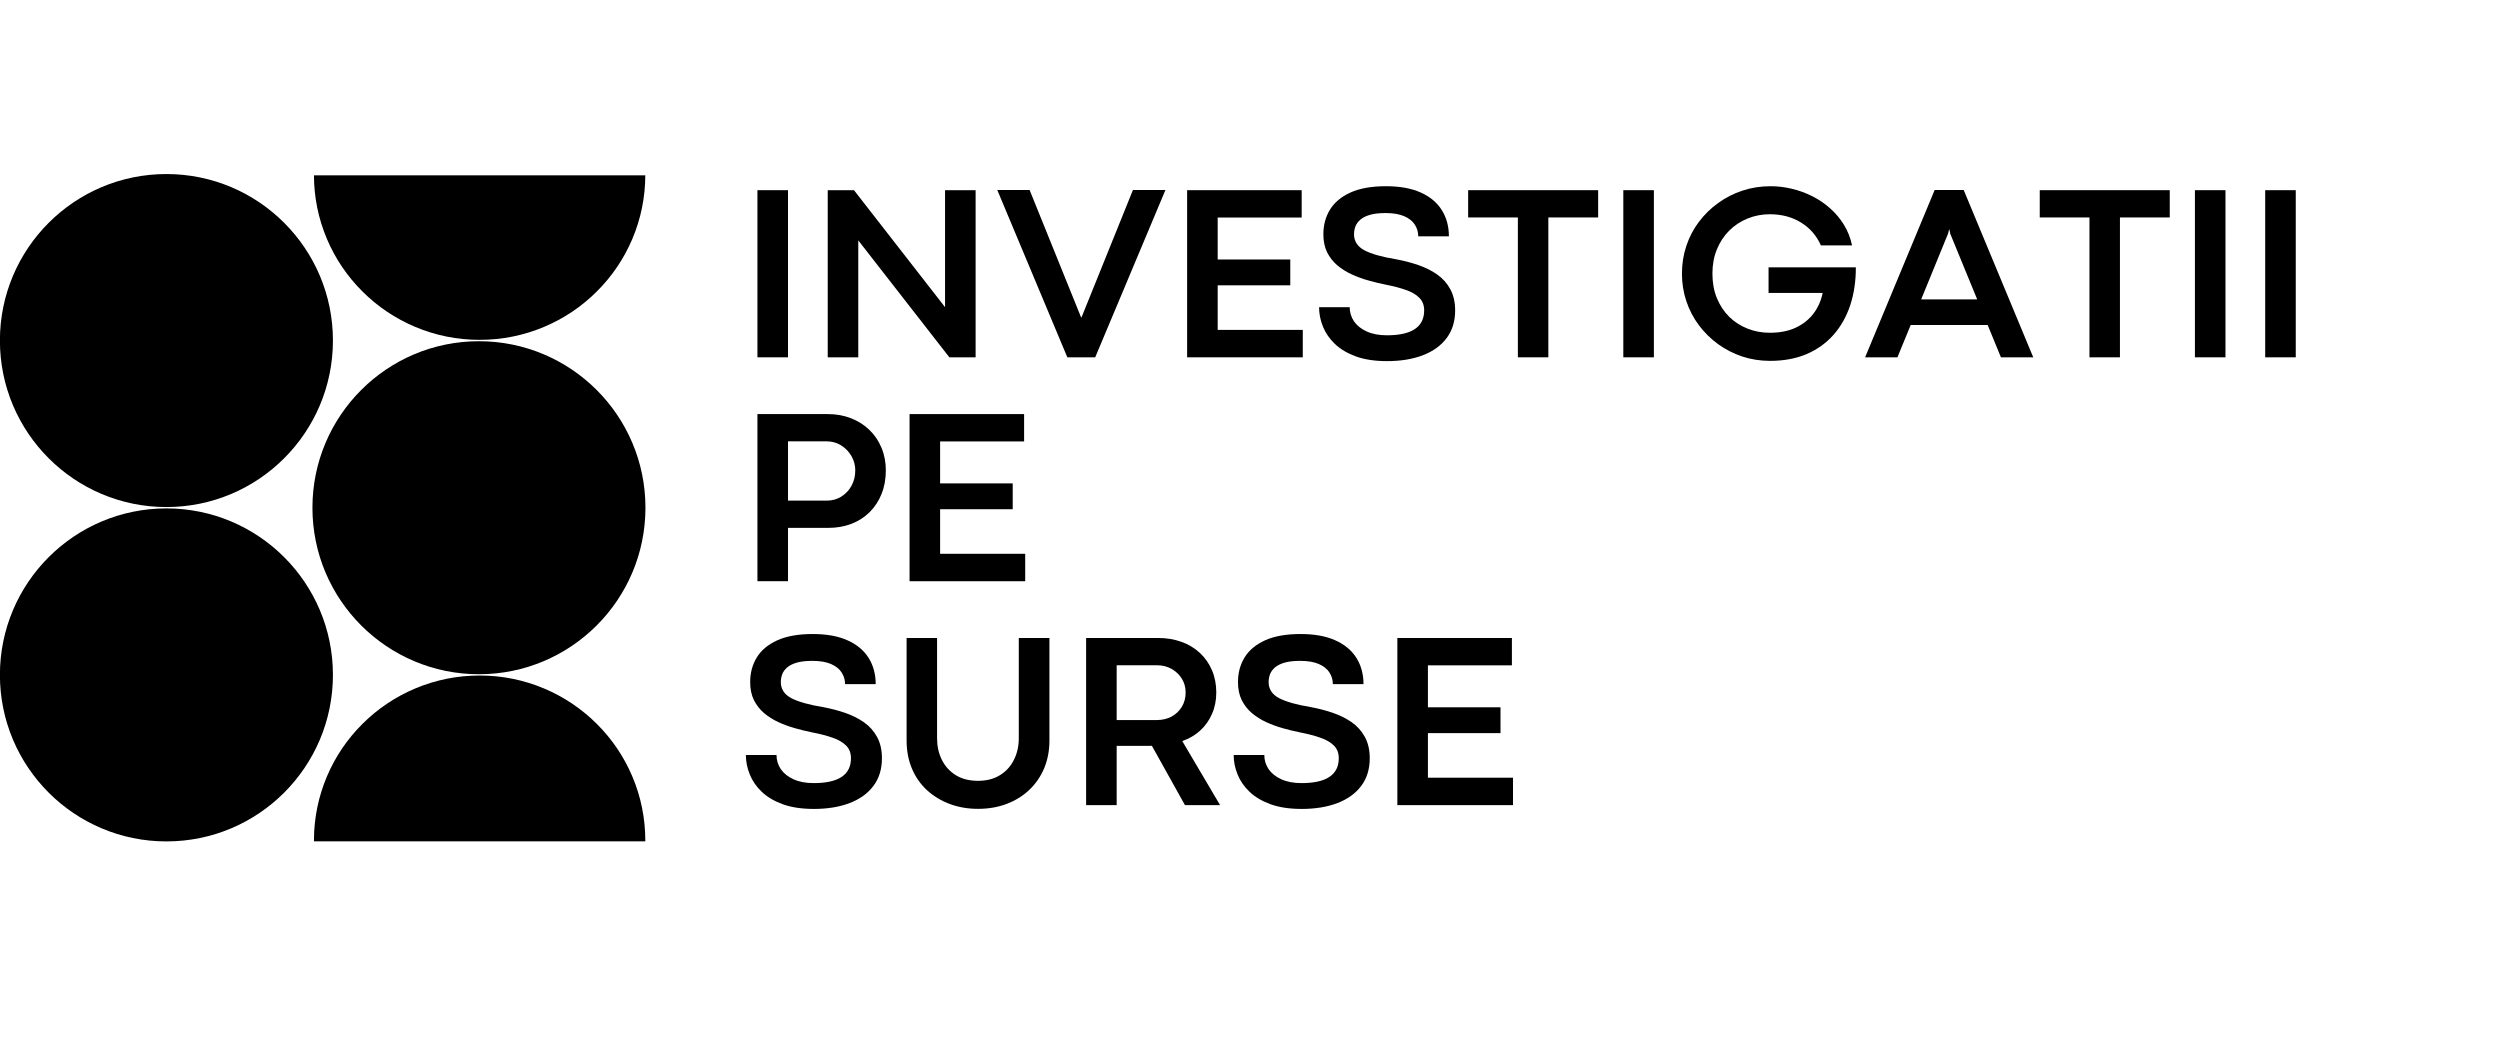 <svg xmlns="http://www.w3.org/2000/svg" xmlns:xlink="http://www.w3.org/1999/xlink" width="617" zoomAndPan="magnify" viewBox="0 0 462.75 192" height="256" preserveAspectRatio="xMidYMid meet"><defs><clipPath id="6d0a36e304"><path d="M 58.086 0.453 L 119.473 0.453 L 119.473 31.148 L 58.086 31.148 Z M 58.086 0.453 "></path></clipPath><clipPath id="1c47ff54af"><path d="M 0.086 0.453 L 61.473 0.453 L 61.473 30.906 L 0.086 30.906 Z M 0.086 0.453 "></path></clipPath><clipPath id="7c3ffe79ed"><rect x="0" width="62" y="0" height="32"></rect></clipPath><clipPath id="dba14a3c3a"><path d="M 58.086 93.039 L 119.473 93.039 L 119.473 123.73 L 58.086 123.73 Z M 58.086 93.039 "></path></clipPath><clipPath id="81974a69a6"><path d="M 57.832 31.16 L 119.473 31.16 L 119.473 92.801 L 57.832 92.801 Z M 57.832 31.16 "></path></clipPath><clipPath id="74dbcacd14"><path d="M 119.473 61.98 C 119.473 44.957 105.672 31.16 88.652 31.16 C 71.633 31.16 57.832 44.957 57.832 61.98 C 57.832 79 71.633 92.801 88.652 92.801 C 105.672 92.801 119.473 79 119.473 61.98 Z M 119.473 61.98 "></path></clipPath><clipPath id="8269f572f4"><path d="M 0.832 0.16 L 62.473 0.16 L 62.473 61.801 L 0.832 61.801 Z M 0.832 0.16 "></path></clipPath><clipPath id="f7a48b5f38"><path d="M 62.473 30.98 C 62.473 13.957 48.672 0.16 31.652 0.16 C 14.633 0.16 0.832 13.957 0.832 30.98 C 0.832 48 14.633 61.801 31.652 61.801 C 48.672 61.801 62.473 48 62.473 30.98 Z M 62.473 30.98 "></path></clipPath><clipPath id="22367f73a5"><rect x="0" width="63" y="0" height="62"></rect></clipPath><clipPath id="ffe6a24476"><path d="M 0 0.215 L 61.625 0.215 L 61.625 61.855 L 0 61.855 Z M 0 0.215 "></path></clipPath><clipPath id="47572db26b"><path d="M 61.625 31.035 C 61.625 14.012 47.828 0.215 30.805 0.215 C 13.785 0.215 -0.016 14.012 -0.016 31.035 C -0.016 48.055 13.785 61.855 30.805 61.855 C 47.828 61.855 61.625 48.055 61.625 31.035 Z M 61.625 31.035 "></path></clipPath><clipPath id="5311013e55"><path d="M 0 0.215 L 61.625 0.215 L 61.625 61.855 L 0 61.855 Z M 0 0.215 "></path></clipPath><clipPath id="e3795d6a90"><path d="M 61.625 31.035 C 61.625 14.012 47.828 0.215 30.805 0.215 C 13.785 0.215 -0.016 14.012 -0.016 31.035 C -0.016 48.055 13.785 61.855 30.805 61.855 C 47.828 61.855 61.625 48.055 61.625 31.035 Z M 61.625 31.035 "></path></clipPath><clipPath id="52c0bbe42f"><rect x="0" width="62" y="0" height="62"></rect></clipPath><clipPath id="5357b2b98b"><path d="M 0 62.105 L 61.625 62.105 L 61.625 123.746 L 0 123.746 Z M 0 62.105 "></path></clipPath><clipPath id="2c4a79d31d"><path d="M 61.625 92.926 C 61.625 75.902 47.828 62.105 30.805 62.105 C 13.785 62.105 -0.016 75.902 -0.016 92.926 C -0.016 109.945 13.785 123.746 30.805 123.746 C 47.828 123.746 61.625 109.945 61.625 92.926 Z M 61.625 92.926 "></path></clipPath><clipPath id="bd281520a7"><path d="M 0 0.105 L 61.625 0.105 L 61.625 61.746 L 0 61.746 Z M 0 0.105 "></path></clipPath><clipPath id="826b970f96"><path d="M 61.625 30.926 C 61.625 13.902 47.828 0.105 30.805 0.105 C 13.785 0.105 -0.016 13.902 -0.016 30.926 C -0.016 47.945 13.785 61.746 30.805 61.746 C 47.828 61.746 61.625 47.945 61.625 30.926 Z M 61.625 30.926 "></path></clipPath><clipPath id="4b06565085"><rect x="0" width="62" y="0" height="62"></rect></clipPath><clipPath id="967bc0090d"><rect x="0" width="120" y="0" height="124"></rect></clipPath><clipPath id="b71410b37d"><rect x="0" width="294" y="0" height="126"></rect></clipPath></defs><g id="54e7e4c4d9"><g transform="matrix(1,0,0,1,0,32)"><g clip-path="url(#967bc0090d)"><g clip-rule="nonzero" clip-path="url(#6d0a36e304)"><g transform="matrix(1,0,0,1,58,-0)"><g id="15f764c70a" clip-path="url(#7c3ffe79ed)"><g clip-rule="nonzero" clip-path="url(#1c47ff54af)"><path style=" stroke:none;fill-rule:nonzero;fill:#000000;fill-opacity:1;" d="M 0.113 0.215 L 0.113 0.359 C 0.113 4.484 0.926 8.484 2.523 12.25 C 4.066 15.887 6.277 19.152 9.094 21.957 C 11.91 24.766 15.191 26.965 18.844 28.504 C 22.625 30.098 26.641 30.906 30.777 30.906 C 34.918 30.906 38.934 30.098 42.715 28.504 C 46.367 26.965 49.648 24.766 52.465 21.957 C 55.281 19.152 57.492 15.887 59.035 12.25 C 60.633 8.484 61.445 4.484 61.445 0.359 L 61.445 0.215 Z M 0.113 0.215 "></path></g></g></g></g><g clip-rule="nonzero" clip-path="url(#dba14a3c3a)"><path style=" stroke:none;fill-rule:nonzero;fill:#000000;fill-opacity:1;" d="M 58.113 123.73 L 58.113 123.586 C 58.113 119.465 58.926 115.465 60.523 111.699 C 62.066 108.059 64.277 104.793 67.094 101.988 C 69.91 99.184 73.191 96.98 76.844 95.441 C 80.625 93.848 84.641 93.039 88.777 93.039 C 92.918 93.039 96.934 93.848 100.715 95.441 C 104.367 96.98 107.648 99.184 110.465 101.988 C 113.281 104.793 115.492 108.059 117.035 111.699 C 118.633 115.465 119.445 119.465 119.445 123.586 L 119.445 123.73 Z M 58.113 123.73 "></path></g><g clip-rule="nonzero" clip-path="url(#81974a69a6)"><g clip-rule="nonzero" clip-path="url(#74dbcacd14)"><g transform="matrix(1,0,0,1,57,31)"><g id="4fff1cb338" clip-path="url(#22367f73a5)"><g clip-rule="nonzero" clip-path="url(#8269f572f4)"><g clip-rule="nonzero" clip-path="url(#f7a48b5f38)"><path style=" stroke:none;fill-rule:nonzero;fill:#000000;fill-opacity:1;" d="M 62.473 0.16 L 62.473 61.801 L 0.832 61.801 L 0.832 0.16 Z M 62.473 0.16 "></path></g></g></g></g></g></g><g clip-rule="nonzero" clip-path="url(#ffe6a24476)"><g clip-rule="nonzero" clip-path="url(#47572db26b)"><g transform="matrix(1,0,0,1,0,-0)"><g id="633b7d413f" clip-path="url(#52c0bbe42f)"><g clip-rule="nonzero" clip-path="url(#5311013e55)"><g clip-rule="nonzero" clip-path="url(#e3795d6a90)"><path style=" stroke:none;fill-rule:nonzero;fill:#000000;fill-opacity:1;" d="M 61.625 0.215 L 61.625 61.855 L -0.016 61.855 L -0.016 0.215 Z M 61.625 0.215 "></path></g></g></g></g></g></g><g clip-rule="nonzero" clip-path="url(#5357b2b98b)"><g clip-rule="nonzero" clip-path="url(#2c4a79d31d)"><g transform="matrix(1,0,0,1,0,62)"><g id="57805e9b0c" clip-path="url(#4b06565085)"><g clip-rule="nonzero" clip-path="url(#bd281520a7)"><g clip-rule="nonzero" clip-path="url(#826b970f96)"><path style=" stroke:none;fill-rule:nonzero;fill:#000000;fill-opacity:1;" d="M 61.625 0.105 L 61.625 61.746 L -0.016 61.746 L -0.016 0.105 Z M 61.625 0.105 "></path></g></g></g></g></g></g></g></g><g transform="matrix(1,0,0,1,136,33)"><g clip-path="url(#b71410b37d)"><g style="fill:#000000;fill-opacity:1;"><g transform="translate(0.514, 33.141)"><path style="stroke:none" d="M 9.344 0 L 3.688 0 L 3.688 -30.938 L 9.344 -30.938 Z M 9.344 0 "></path></g></g><g style="fill:#000000;fill-opacity:1;"><g transform="translate(13.524, 33.141)"><path style="stroke:none" d="M 9.344 0 L 3.688 0 L 3.688 -30.938 L 8.547 -30.938 L 25.406 -9.281 L 25.406 -30.938 L 31.062 -30.938 L 31.062 0 L 26.203 0 L 9.344 -21.641 Z M 9.344 0 "></path></g></g><g style="fill:#000000;fill-opacity:1;"><g transform="translate(48.253, 33.141)"><path style="stroke:none" d="M 18.469 0 L 13.312 0 L 0.344 -30.969 L 6.328 -30.969 L 15.859 -7.391 L 15.953 -7.438 L 25.453 -30.969 L 31.469 -30.969 Z M 18.469 0 "></path></g></g><g style="fill:#000000;fill-opacity:1;"><g transform="translate(80.049, 33.141)"><path style="stroke:none" d="M 25.094 0 L 3.688 0 L 3.688 -30.938 L 24.891 -30.938 L 24.891 -25.875 L 9.344 -25.875 L 9.344 -18.109 L 22.781 -18.109 L 22.781 -13.328 L 9.344 -13.328 L 9.344 -5.078 L 25.094 -5.078 Z M 25.094 0 "></path></g></g><g style="fill:#000000;fill-opacity:1;"><g transform="translate(106.613, 33.141)"><path style="stroke:none" d="M 14.125 0.703 C 11.895 0.703 9.984 0.414 8.391 -0.156 C 6.797 -0.738 5.492 -1.508 4.484 -2.469 C 3.484 -3.426 2.742 -4.5 2.266 -5.688 C 1.785 -6.875 1.547 -8.07 1.547 -9.281 L 7.219 -9.281 C 7.219 -8.32 7.484 -7.445 8.016 -6.656 C 8.555 -5.875 9.344 -5.25 10.375 -4.781 C 11.406 -4.312 12.648 -4.078 14.109 -4.078 C 18.703 -4.078 21 -5.613 21 -8.688 C 21 -9.645 20.703 -10.422 20.109 -11.016 C 19.516 -11.617 18.688 -12.102 17.625 -12.469 C 16.57 -12.844 15.32 -13.172 13.875 -13.453 C 12.844 -13.66 11.785 -13.914 10.703 -14.219 C 9.617 -14.52 8.578 -14.898 7.578 -15.359 C 6.586 -15.816 5.695 -16.379 4.906 -17.047 C 4.125 -17.711 3.5 -18.516 3.031 -19.453 C 2.57 -20.391 2.344 -21.504 2.344 -22.797 C 2.344 -24.484 2.75 -25.992 3.562 -27.328 C 4.375 -28.66 5.633 -29.719 7.344 -30.5 C 9.062 -31.281 11.254 -31.672 13.922 -31.672 C 16.504 -31.672 18.656 -31.281 20.375 -30.5 C 22.094 -29.727 23.391 -28.645 24.266 -27.25 C 25.141 -25.852 25.578 -24.234 25.578 -22.391 L 19.906 -22.391 C 19.906 -23.191 19.691 -23.914 19.266 -24.562 C 18.848 -25.219 18.191 -25.738 17.297 -26.125 C 16.41 -26.508 15.266 -26.703 13.859 -26.703 C 12.691 -26.703 11.727 -26.594 10.969 -26.375 C 10.207 -26.156 9.609 -25.852 9.172 -25.469 C 8.742 -25.094 8.441 -24.672 8.266 -24.203 C 8.098 -23.734 8.016 -23.258 8.016 -22.781 C 8.016 -21.488 8.656 -20.5 9.938 -19.812 C 11.227 -19.133 13.172 -18.582 15.766 -18.156 C 17.191 -17.895 18.562 -17.539 19.875 -17.094 C 21.188 -16.645 22.359 -16.062 23.391 -15.344 C 24.422 -14.625 25.234 -13.719 25.828 -12.625 C 26.43 -11.531 26.734 -10.211 26.734 -8.672 C 26.734 -6.672 26.211 -4.973 25.172 -3.578 C 24.129 -2.18 22.664 -1.117 20.781 -0.391 C 18.895 0.336 16.676 0.703 14.125 0.703 Z M 14.125 0.703 "></path></g></g><g style="fill:#000000;fill-opacity:1;"><g transform="translate(134.77, 33.141)"><path style="stroke:none" d="M 15.828 0 L 10.188 0 L 10.188 -25.891 L 0.984 -25.891 L 0.984 -30.938 L 25.047 -30.938 L 25.047 -25.891 L 15.828 -25.891 Z M 15.828 0 "></path></g></g><g style="fill:#000000;fill-opacity:1;"><g transform="translate(160.788, 33.141)"><path style="stroke:none" d="M 9.344 0 L 3.688 0 L 3.688 -30.938 L 9.344 -30.938 Z M 9.344 0 "></path></g></g><g style="fill:#000000;fill-opacity:1;"><g transform="translate(173.798, 33.141)"><path style="stroke:none" d="M 17.844 0.656 C 16.031 0.656 14.305 0.383 12.672 -0.156 C 11.047 -0.707 9.555 -1.473 8.203 -2.453 C 6.848 -3.441 5.664 -4.609 4.656 -5.953 C 3.656 -7.297 2.883 -8.773 2.344 -10.391 C 1.801 -12.004 1.531 -13.707 1.531 -15.5 C 1.531 -17.301 1.801 -19.008 2.344 -20.625 C 2.883 -22.25 3.66 -23.734 4.672 -25.078 C 5.68 -26.422 6.867 -27.582 8.234 -28.562 C 9.598 -29.551 11.098 -30.316 12.734 -30.859 C 14.379 -31.398 16.109 -31.672 17.922 -31.672 C 19.234 -31.672 20.547 -31.516 21.859 -31.203 C 23.18 -30.891 24.441 -30.43 25.641 -29.828 C 26.848 -29.223 27.953 -28.473 28.953 -27.578 C 29.961 -26.691 30.816 -25.676 31.516 -24.531 C 32.223 -23.383 32.723 -22.113 33.016 -20.719 L 27.25 -20.719 C 26.445 -22.531 25.219 -23.941 23.562 -24.953 C 21.914 -25.973 19.992 -26.484 17.797 -26.484 C 16.336 -26.484 14.961 -26.219 13.672 -25.688 C 12.379 -25.164 11.25 -24.422 10.281 -23.453 C 9.312 -22.484 8.551 -21.328 8 -19.984 C 7.445 -18.641 7.172 -17.145 7.172 -15.5 C 7.172 -13.812 7.445 -12.297 8 -10.953 C 8.551 -9.609 9.312 -8.457 10.281 -7.5 C 11.25 -6.551 12.379 -5.82 13.672 -5.312 C 14.961 -4.801 16.336 -4.547 17.797 -4.547 C 19.641 -4.547 21.234 -4.859 22.578 -5.484 C 23.93 -6.117 25.031 -6.988 25.875 -8.094 C 26.719 -9.207 27.285 -10.484 27.578 -11.922 L 17.562 -11.922 L 17.562 -16.656 L 33.719 -16.656 C 33.727 -14.125 33.383 -11.797 32.688 -9.672 C 31.988 -7.555 30.957 -5.723 29.594 -4.172 C 28.227 -2.629 26.562 -1.438 24.594 -0.594 C 22.625 0.238 20.375 0.656 17.844 0.656 Z M 17.844 0.656 "></path></g></g><g style="fill:#000000;fill-opacity:1;"><g transform="translate(209.027, 33.141)"><path style="stroke:none" d="M 31.328 0 L 25.344 0 L 22.891 -5.984 L 8.641 -5.984 L 6.188 0 L 0.203 0 L 13.078 -30.969 L 18.453 -30.969 Z M 15.562 -22.906 L 10.578 -10.719 L 20.953 -10.719 L 15.953 -22.906 L 15.812 -23.656 L 15.75 -23.656 Z M 15.562 -22.906 "></path></g></g><g style="fill:#000000;fill-opacity:1;"><g transform="translate(240.573, 33.141)"><path style="stroke:none" d="M 15.828 0 L 10.188 0 L 10.188 -25.891 L 0.984 -25.891 L 0.984 -30.938 L 25.047 -30.938 L 25.047 -25.891 L 15.828 -25.891 Z M 15.828 0 "></path></g></g><g style="fill:#000000;fill-opacity:1;"><g transform="translate(266.591, 33.141)"><path style="stroke:none" d="M 9.344 0 L 3.688 0 L 3.688 -30.938 L 9.344 -30.938 Z M 9.344 0 "></path></g></g><g style="fill:#000000;fill-opacity:1;"><g transform="translate(279.601, 33.141)"><path style="stroke:none" d="M 9.344 0 L 3.688 0 L 3.688 -30.938 L 9.344 -30.938 Z M 9.344 0 "></path></g></g><g style="fill:#000000;fill-opacity:1;"><g transform="translate(0.514, 74.585)"><path style="stroke:none" d="M 9.344 0 L 3.688 0 L 3.688 -30.938 L 16.719 -30.938 C 18.281 -30.938 19.719 -30.676 21.031 -30.156 C 22.344 -29.645 23.477 -28.922 24.438 -27.984 C 25.395 -27.055 26.133 -25.957 26.656 -24.688 C 27.188 -23.414 27.453 -22.023 27.453 -20.516 C 27.453 -18.922 27.191 -17.473 26.672 -16.172 C 26.148 -14.867 25.414 -13.742 24.469 -12.797 C 23.52 -11.859 22.395 -11.133 21.094 -10.625 C 19.789 -10.125 18.363 -9.875 16.812 -9.875 L 9.344 -9.875 Z M 9.344 -25.891 L 9.344 -14.922 L 16.547 -14.922 C 17.523 -14.922 18.41 -15.164 19.203 -15.656 C 20.004 -16.156 20.633 -16.82 21.094 -17.656 C 21.562 -18.5 21.797 -19.453 21.797 -20.516 C 21.797 -21.461 21.562 -22.344 21.094 -23.156 C 20.625 -23.977 19.988 -24.641 19.188 -25.141 C 18.395 -25.641 17.5 -25.891 16.5 -25.891 Z M 9.344 -25.891 "></path></g></g><g style="fill:#000000;fill-opacity:1;"><g transform="translate(28.671, 74.585)"><path style="stroke:none" d="M 25.094 0 L 3.688 0 L 3.688 -30.938 L 24.891 -30.938 L 24.891 -25.875 L 9.344 -25.875 L 9.344 -18.109 L 22.781 -18.109 L 22.781 -13.328 L 9.344 -13.328 L 9.344 -5.078 L 25.094 -5.078 Z M 25.094 0 "></path></g></g><g style="fill:#000000;fill-opacity:1;"><g transform="translate(55.28, 74.585)"><path style="stroke:none" d=""></path></g></g><g style="fill:#000000;fill-opacity:1;"><g transform="translate(0.514, 116.03)"><path style="stroke:none" d="M 14.125 0.703 C 11.895 0.703 9.984 0.414 8.391 -0.156 C 6.797 -0.738 5.492 -1.508 4.484 -2.469 C 3.484 -3.426 2.742 -4.5 2.266 -5.688 C 1.785 -6.875 1.547 -8.07 1.547 -9.281 L 7.219 -9.281 C 7.219 -8.32 7.484 -7.445 8.016 -6.656 C 8.555 -5.875 9.344 -5.25 10.375 -4.781 C 11.406 -4.312 12.648 -4.078 14.109 -4.078 C 18.703 -4.078 21 -5.613 21 -8.688 C 21 -9.645 20.703 -10.422 20.109 -11.016 C 19.516 -11.617 18.688 -12.102 17.625 -12.469 C 16.57 -12.844 15.32 -13.172 13.875 -13.453 C 12.844 -13.66 11.785 -13.914 10.703 -14.219 C 9.617 -14.52 8.578 -14.898 7.578 -15.359 C 6.586 -15.816 5.695 -16.379 4.906 -17.047 C 4.125 -17.711 3.5 -18.516 3.031 -19.453 C 2.57 -20.391 2.344 -21.504 2.344 -22.797 C 2.344 -24.484 2.75 -25.992 3.562 -27.328 C 4.375 -28.66 5.633 -29.719 7.344 -30.5 C 9.062 -31.281 11.254 -31.672 13.922 -31.672 C 16.504 -31.672 18.656 -31.281 20.375 -30.5 C 22.094 -29.727 23.391 -28.645 24.266 -27.25 C 25.141 -25.852 25.578 -24.234 25.578 -22.391 L 19.906 -22.391 C 19.906 -23.191 19.691 -23.914 19.266 -24.562 C 18.848 -25.219 18.191 -25.738 17.297 -26.125 C 16.41 -26.508 15.266 -26.703 13.859 -26.703 C 12.691 -26.703 11.727 -26.594 10.969 -26.375 C 10.207 -26.156 9.609 -25.852 9.172 -25.469 C 8.742 -25.094 8.441 -24.672 8.266 -24.203 C 8.098 -23.734 8.016 -23.258 8.016 -22.781 C 8.016 -21.488 8.656 -20.5 9.938 -19.812 C 11.227 -19.133 13.172 -18.582 15.766 -18.156 C 17.191 -17.895 18.562 -17.539 19.875 -17.094 C 21.188 -16.645 22.359 -16.062 23.391 -15.344 C 24.422 -14.625 25.234 -13.719 25.828 -12.625 C 26.43 -11.531 26.734 -10.211 26.734 -8.672 C 26.734 -6.672 26.211 -4.973 25.172 -3.578 C 24.129 -2.18 22.664 -1.117 20.781 -0.391 C 18.895 0.336 16.676 0.703 14.125 0.703 Z M 14.125 0.703 "></path></g></g><g style="fill:#000000;fill-opacity:1;"><g transform="translate(28.671, 116.03)"><path style="stroke:none" d="M 16.359 0.688 C 14.492 0.688 12.758 0.391 11.156 -0.203 C 9.562 -0.797 8.16 -1.641 6.953 -2.734 C 5.742 -3.836 4.805 -5.172 4.141 -6.734 C 3.473 -8.297 3.141 -10.039 3.141 -11.969 L 3.141 -30.938 L 8.781 -30.938 L 8.781 -12.375 C 8.781 -10.914 9.07 -9.594 9.656 -8.406 C 10.238 -7.219 11.094 -6.27 12.219 -5.562 C 13.352 -4.852 14.734 -4.5 16.359 -4.5 C 17.953 -4.5 19.305 -4.848 20.422 -5.547 C 21.547 -6.242 22.406 -7.188 23 -8.375 C 23.602 -9.57 23.906 -10.898 23.906 -12.359 L 23.906 -30.938 L 29.578 -30.938 L 29.578 -11.969 C 29.578 -10.113 29.258 -8.414 28.625 -6.875 C 27.988 -5.344 27.082 -4.008 25.906 -2.875 C 24.738 -1.75 23.344 -0.875 21.719 -0.25 C 20.102 0.375 18.316 0.688 16.359 0.688 Z M 16.359 0.688 "></path></g></g><g style="fill:#000000;fill-opacity:1;"><g transform="translate(61.353, 116.03)"><path style="stroke:none" d="M 9.344 0 L 3.688 0 L 3.688 -30.938 L 17.047 -30.938 C 18.609 -30.938 20.039 -30.695 21.344 -30.219 C 22.656 -29.75 23.789 -29.066 24.75 -28.172 C 25.707 -27.273 26.453 -26.207 26.984 -24.969 C 27.516 -23.727 27.781 -22.359 27.781 -20.859 C 27.781 -19.398 27.516 -18.07 26.984 -16.875 C 26.461 -15.676 25.734 -14.648 24.797 -13.797 C 23.859 -12.941 22.754 -12.297 21.484 -11.859 L 28.484 0 L 21.984 0 L 15.859 -10.984 C 15.66 -10.973 15.461 -10.969 15.266 -10.969 C 15.066 -10.969 14.863 -10.969 14.656 -10.969 L 9.344 -10.969 Z M 9.344 -25.891 L 9.344 -15.75 L 16.828 -15.75 C 17.836 -15.758 18.738 -15.977 19.531 -16.406 C 20.32 -16.844 20.945 -17.441 21.406 -18.203 C 21.875 -18.973 22.109 -19.859 22.109 -20.859 C 22.109 -21.797 21.875 -22.645 21.406 -23.406 C 20.938 -24.164 20.301 -24.77 19.5 -25.219 C 18.707 -25.664 17.812 -25.891 16.812 -25.891 Z M 9.344 -25.891 "></path></g></g><g style="fill:#000000;fill-opacity:1;"><g transform="translate(90.806, 116.03)"><path style="stroke:none" d="M 14.125 0.703 C 11.895 0.703 9.984 0.414 8.391 -0.156 C 6.797 -0.738 5.492 -1.508 4.484 -2.469 C 3.484 -3.426 2.742 -4.5 2.266 -5.688 C 1.785 -6.875 1.547 -8.07 1.547 -9.281 L 7.219 -9.281 C 7.219 -8.32 7.484 -7.445 8.016 -6.656 C 8.555 -5.875 9.344 -5.25 10.375 -4.781 C 11.406 -4.312 12.648 -4.078 14.109 -4.078 C 18.703 -4.078 21 -5.613 21 -8.688 C 21 -9.645 20.703 -10.422 20.109 -11.016 C 19.516 -11.617 18.688 -12.102 17.625 -12.469 C 16.57 -12.844 15.32 -13.172 13.875 -13.453 C 12.844 -13.66 11.785 -13.914 10.703 -14.219 C 9.617 -14.52 8.578 -14.898 7.578 -15.359 C 6.586 -15.816 5.695 -16.379 4.906 -17.047 C 4.125 -17.711 3.5 -18.516 3.031 -19.453 C 2.57 -20.391 2.344 -21.504 2.344 -22.797 C 2.344 -24.484 2.75 -25.992 3.562 -27.328 C 4.375 -28.66 5.633 -29.719 7.344 -30.5 C 9.062 -31.281 11.254 -31.672 13.922 -31.672 C 16.504 -31.672 18.656 -31.281 20.375 -30.5 C 22.094 -29.727 23.391 -28.645 24.266 -27.25 C 25.141 -25.852 25.578 -24.234 25.578 -22.391 L 19.906 -22.391 C 19.906 -23.191 19.691 -23.914 19.266 -24.562 C 18.848 -25.219 18.191 -25.738 17.297 -26.125 C 16.41 -26.508 15.266 -26.703 13.859 -26.703 C 12.691 -26.703 11.727 -26.594 10.969 -26.375 C 10.207 -26.156 9.609 -25.852 9.172 -25.469 C 8.742 -25.094 8.441 -24.672 8.266 -24.203 C 8.098 -23.734 8.016 -23.258 8.016 -22.781 C 8.016 -21.488 8.656 -20.5 9.938 -19.812 C 11.227 -19.133 13.172 -18.582 15.766 -18.156 C 17.191 -17.895 18.562 -17.539 19.875 -17.094 C 21.188 -16.645 22.359 -16.062 23.391 -15.344 C 24.422 -14.625 25.234 -13.719 25.828 -12.625 C 26.43 -11.531 26.734 -10.211 26.734 -8.672 C 26.734 -6.672 26.211 -4.973 25.172 -3.578 C 24.129 -2.18 22.664 -1.117 20.781 -0.391 C 18.895 0.336 16.676 0.703 14.125 0.703 Z M 14.125 0.703 "></path></g></g><g style="fill:#000000;fill-opacity:1;"><g transform="translate(118.963, 116.03)"><path style="stroke:none" d="M 25.094 0 L 3.688 0 L 3.688 -30.938 L 24.891 -30.938 L 24.891 -25.875 L 9.344 -25.875 L 9.344 -18.109 L 22.781 -18.109 L 22.781 -13.328 L 9.344 -13.328 L 9.344 -5.078 L 25.094 -5.078 Z M 25.094 0 "></path></g></g></g></g></g></svg>